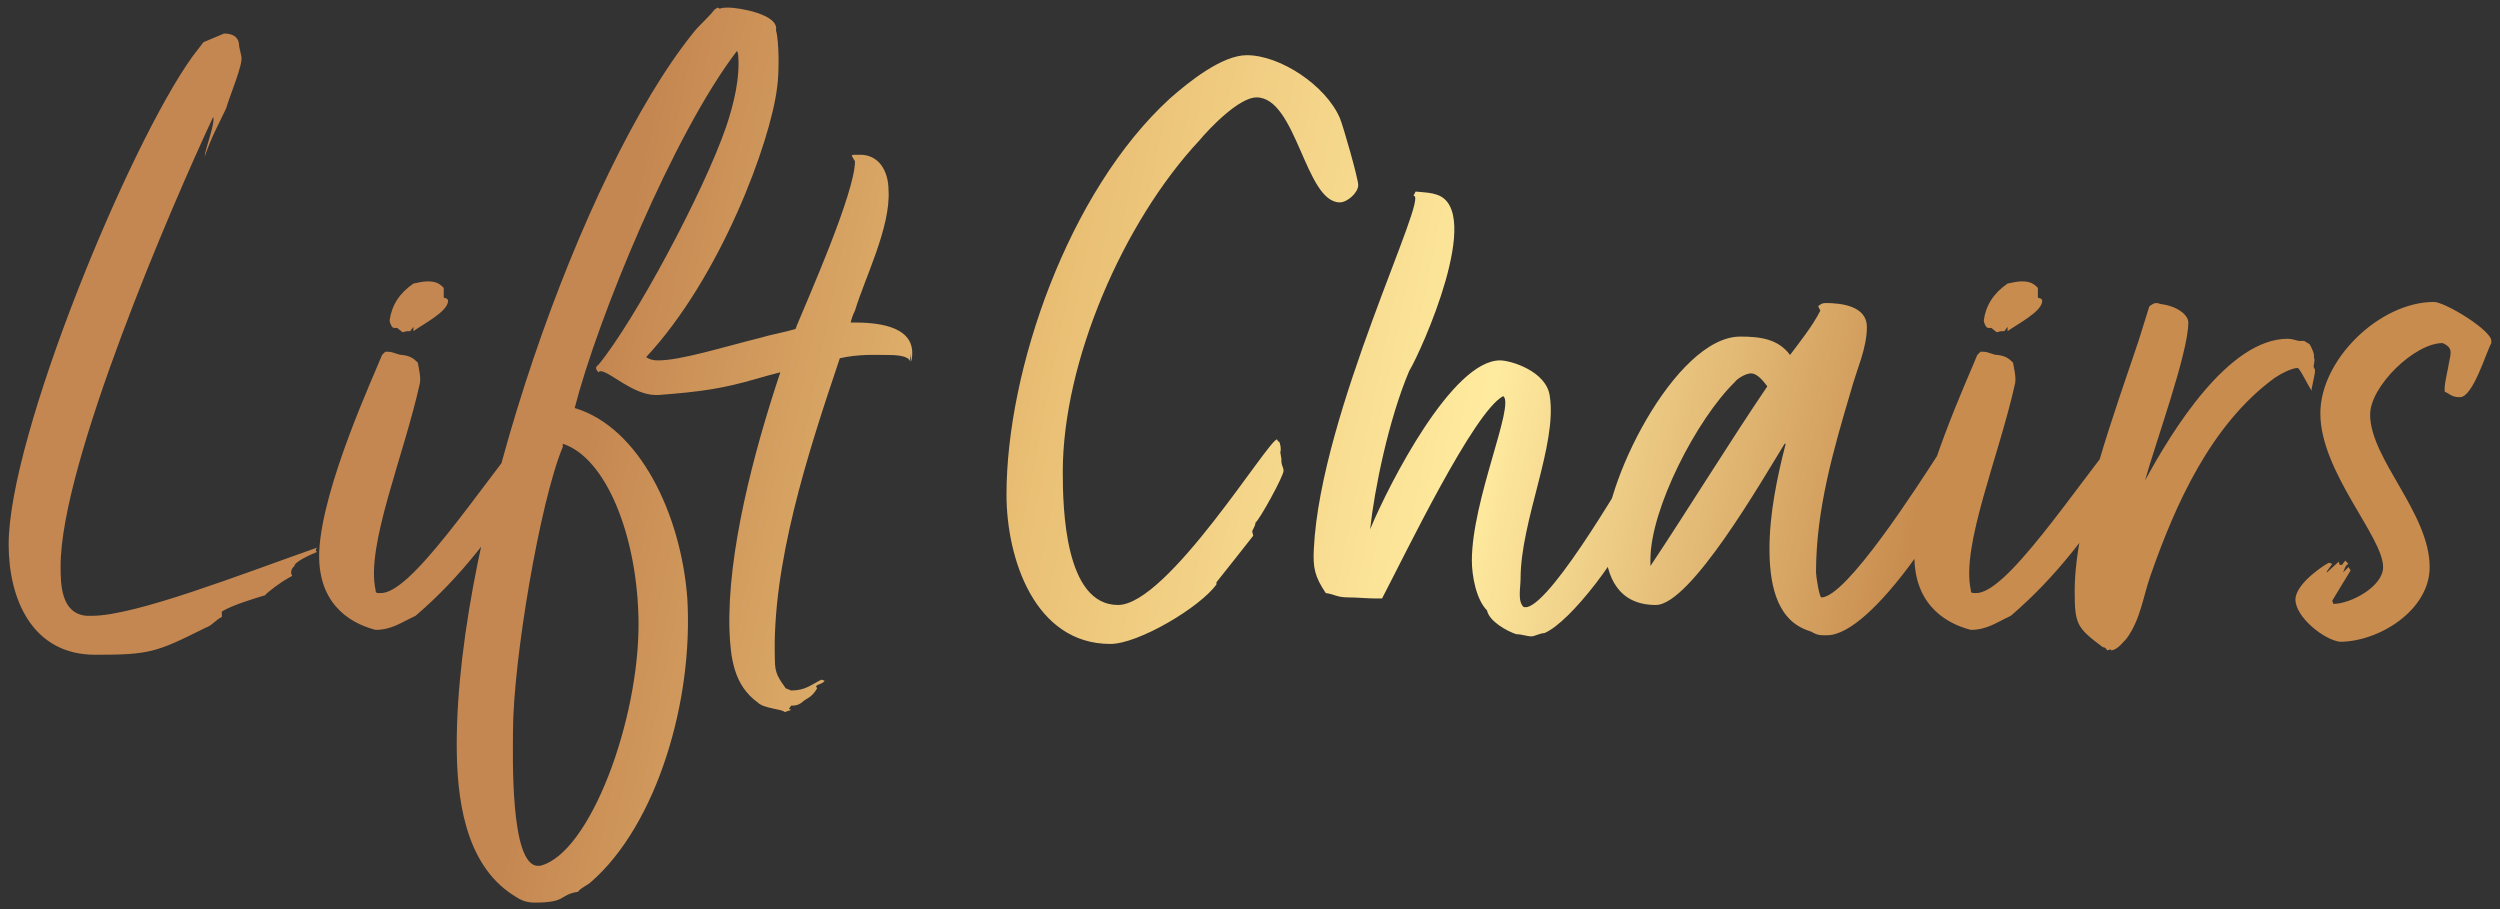 <?xml version="1.0" encoding="utf-8"?>
<!-- Generator: Adobe Illustrator 27.9.6, SVG Export Plug-In . SVG Version: 9.03 Build 54986)  -->
<svg version="1.1" id="Warstwa_1" xmlns="http://www.w3.org/2000/svg" xmlns:xlink="http://www.w3.org/1999/xlink" x="0px" y="0px"
	 viewBox="0 0 231 84" style="enable-background:new 0 0 231 84;" xml:space="preserve">
<rect x="0" y="0" width="231" height="84" fill="#333333" stroke="none"/>
<style type="text/css">
	.st0{fill:url(#SVGID_1_);}
</style>
<linearGradient id="SVGID_1_" gradientUnits="userSpaceOnUse" x1="54.613" y1="45.23" x2="174.172" y2="21.638" gradientTransform="matrix(1 0 0 -1 0 83.89)">
	<stop  offset="0" style="stop-color:#C58751"/>
	<stop  offset="0.333" style="stop-color:#E9BF74"/>
	<stop  offset="0.667" style="stop-color:#FFEB9F"/>
	<stop  offset="1" style="stop-color:#C88C4F"/>
</linearGradient>
<path class="st0" d="M5.6,52.3c0,1.6,0,4.4,2.4,4.6c0.2,0,0.3,0,0.5,0c4,0,13.7-3.8,20.8-6.3c-0.1,0.1-0.2,0.3,0,0.4
	c-0.5,0.2-2.1,0.9-2.1,1.3c-0.2,0.2-0.3,0.3-0.3,0.7l0.1,0.2c-0.1,0.1-0.4,0.2-0.5,0.3c-0.4,0.2-1.8,1.2-2,1.5c-1,0.3-3,0.9-4,1.5
	L20.5,57c-0.6,0.3-0.9,0.8-1.5,1c-4.6,2.3-5.2,2.5-10.2,2.5c-5.8,0-8-5.1-8-10.2c0-10,11.1-36.9,17-45.1l1-1.3l1.9-0.8
	c0.8,0,1.4,0.3,1.4,1.2l0.2,0.9c0.2,0.7-1.1,3.7-1.4,4.8c-0.7,1.5-1.3,2.5-2,4.5c0.1-0.9,1-3.1,0.8-3.7C15.9,18.9,5.6,42.8,5.6,52.3
	z M37.2,30.7L37.2,30.7l-0.5-0.4h-0.3c-0.2,0-0.4-0.5-0.4-0.7c0.2-1.4,0.9-2.5,2.2-3.4c0.5-0.1,0.9-0.2,1.3-0.2
	c0.8,0,1.1,0.2,1.5,0.6v0.9l0.3,0.1c0.1,0.1,0.1,0.2,0.1,0.2c0,1-2.4,2.2-3.2,2.8v-0.4l-0.3,0.4h-0.3L37.2,30.7z M50.2,37.9
	c-0.1,0.8,0,1.5,0,2.2c0,0.3-0.1,0.5-0.2,0.8l0.1,0.1c-0.3,0.7-0.6,1.9-0.9,2.6c0,0.1-0.2,0.2,0,0.2c-3.6,5.5-6.6,9.5-10.8,13.1
	c-1.3,0.6-2.2,1.3-3.7,1.3c-2.7-0.7-5.4-2.7-5.2-7.3c0.3-6,5.1-16.3,5.8-18.1l0.3-0.3c0.1,0,0.1,0,0.2,0c0.6,0,0.9,0.3,1.4,0.3
	c0.7,0.1,1,0.3,1.4,0.7c0.1,0.5,0.3,1.4,0.2,1.9c-1.5,6.8-5,15-4.1,19.1c0,0.3,0.1,0.3,0.4,0.3c2.8,0.2,8.8-9.1,14.7-16.5l0.3-0.1
	L50.2,37.9z M77.6,33.1c-3,8.9-6.3,19.1-6,27.9c0,1.2,0.3,1.6,1,2.6l0.5,0.2c1.3,0,1.8-0.5,2.8-1l0.3,0.1c-0.2,0.3-0.6,0.3-0.8,0.5
	l0.1,0.2c-0.5,0.9-1,0.9-1.4,1.3c-0.4,0.3-0.7,0.3-1,0.3l-0.2,0.3l0.2,0.1l-0.6,0.2c-0.2-0.3-1.9-0.3-2.5-0.9
	c-2.2-1.6-2.5-4.1-2.6-6.7c-0.2-7.1,2.2-16.3,4.7-23.8c-0.8,0.2-1.5,0.4-2.2,0.6c-3.1,0.9-5.1,1.2-9.1,1.5c-0.1,0-0.2,0-0.2,0
	c-2.1,0-4.3-2.2-5.1-2.2c-0.1,0-0.1,0-0.2,0.1c-0.3-0.3-0.3-0.5,0-0.7c3.3-4,9.7-15.9,11.8-22c0.7-2.1,1.3-4.5,1.1-6.7l-0.1-0.3
	c-5.9,7.7-12.9,24.8-15,33c6,1.8,9.8,9.8,10.4,17.5c0.6,9.5-2.8,21-8.9,26.3c-0.3,0.3-0.9,0.5-1.2,0.9c-1.8,0.3-1,1-4,1
	c-0.9,0-1.4-0.3-2-0.7c-4.5-2.9-5.2-9.1-5.2-13.9c0-20.1,11.6-53,21.8-65.7c0.6-0.8,1.5-1.5,2-2.2l0.3-0.2l0.2,0.1
	c0.3-0.1,0.5-0.1,0.8-0.1c0.9,0,4.7,0.6,4.4,2.1c0.3,1,0.3,4.1,0.1,5.3c-0.6,5-5.2,17.5-12.1,24.9c0.3,0.2,0.6,0.3,1.1,0.3
	c2.1,0,5.9-1.2,9.5-2.1c1-0.3,2.2-0.5,3.2-0.8c0.1-0.2,0.1-0.3,0.2-0.5c0.9-2.2,5.3-12.1,5.3-15l-0.3-0.5l0.1-0.1h0.5
	c1.9-0.1,2.8,1.5,2.8,3.3c0.2,3.4-2.2,8.1-3.1,11.1c-0.2,0.4-0.3,0.7-0.4,1.1c0.2,0,0.3,0,0.4,0c3.4,0,5.8,0.9,5.2,3.6l-0.1-0.7v0.8
	c0-0.5-0.8-0.7-2-0.7S79.4,32.7,77.6,33.1z M59,57.4c-0.1-7.9-3-15.1-7-16.4v0.3c-2.1,5-4.6,19.8-4.6,26.3c0,2-0.3,12.4,2.3,12.4
	c0,0,0.1,0,0.2,0C54.5,78.9,59.1,66.5,59,57.4z M123.8,10.9c0.3,0.7,1.7,5.6,1.7,6.2c0,0.7-1,1.6-1.7,1.6c-3.2,0-4-9.7-7.7-9.7
	c-1.6,0-4.3,2.8-5.3,4c-7,7.5-12.6,20.4-12.6,30.6c0,3.4,0.2,12.3,5.1,12.3c4.6,0,13.9-15.3,14.7-15.3l0.1,0.2h0.1
	c0.1,0.3,0.2,0.6,0.1,1l0.1,0.6v0.2c0,0.4,0.2,0.6,0.2,0.9c0,0.5-2.2,4.5-2.6,4.8c0,0.3-0.2,0.5-0.3,0.8l0.1,0.4
	c-1.1,1.4-2.2,2.8-3.4,4.3V54c-1.5,2.1-7.2,5.5-9.8,5.5c-7,0-9.6-7.9-9.6-13.8c0-11.5,5.7-28,15.1-36.6c1.7-1.5,4.8-4,7.1-4
	C118.3,5.1,122.5,7.9,123.8,10.9z M138.6,33.3c1,0,4.3,1,4.6,3.3c0.7,4.5-2.7,11.5-2.7,16.9c0,0.8-0.3,2.1,0.3,2.6h0.3
	c2.5-0.6,9.4-12.6,11.5-16.2l0.3,0.3l0.2-0.3c0.2,0.3,0.3,0.5,0.3,0.9c0,0.8-0.3,1.5-0.5,2.2l0.2-0.2V43c-0.2,0.6-0.4,1.1-0.6,1.7
	l0.5-0.8l-0.3,0.8l0.3-0.3l-0.8,1.2c-0.3,0.4-0.5,1-0.7,1.5c-1.5,4-6.4,10.4-8.8,11.4c-0.4,0-0.9,0.3-1.2,0.3
	c-0.4,0-0.9-0.2-1.4-0.2c-0.9-0.3-2.5-1.2-2.7-2.2c-1-1-1.4-3.2-1.4-4.6c0-5.6,4-14.4,2.9-15.2c-2.7,1.4-9,14.5-11.2,18.7
	c-0.2,0-0.3,0-0.5,0c-0.8,0-1.9-0.1-2.6-0.1c-1.1,0-1.3-0.3-2.1-0.4c-1-1.5-1.2-2.3-1.1-4.1c0.6-12.6,10.8-32.9,9.2-32.6l0.2-0.4
	c1.1,0.1,1.4,0.1,2,0.3c4.3,1.5-1.4,14.3-2.6,16.3c-1.9,4.5-3.2,10.9-3.6,14.6C128.4,44.6,134.2,33.3,138.6,33.3z M171,36.2
	c-1.6,5.4-3.2,10.9-3.2,16.7c0,0.3,0.3,2.3,0.5,2.3c2.3,0,8.9-10.3,10.9-13.4l3.4-5.3c0.3,0.3,0,1.4,0.2,1.5c0.3,0.3-0.3,1.2,0.1,1
	l-0.1,0.4l0.3,0.3v0.3c0.1,0.4-0.9,3-1.1,3.1c-1.5,3.6-8.9,15.6-13.2,15.6c-0.6,0-0.8,0-1.2-0.2c-0.3-0.2-0.5-0.2-0.7-0.3
	c-2.9-1.1-3.4-4.6-3.4-7.5c0-3.2,0.7-6.6,1.5-9.7h-0.1c-2.1,3.4-8.7,14.9-11.9,14.9c-3.4,0-4.6-2.5-4.7-5.5
	c-0.4-5.4,6.5-19.3,12.5-19.3c1.8,0,3.5,0.2,4.6,1.7c0.9-1.2,2.1-2.7,2.8-4.1l-0.2-0.4c0.2-0.2,0.4-0.3,0.7-0.3
	c1.5,0,3.8,0.3,3.8,2.2C172.5,32.2,171.6,34,171,36.2z M152.5,52.3c3.4-5.1,7.4-11.6,10.8-16.6c-0.3-0.4-0.9-1.2-1.5-1.2
	c-0.5,0-1.3,0.5-1.5,0.8c-3.5,3.4-7.8,11.7-7.8,16.4L152.5,52.3z M184.5,30.7L184.5,30.7l-0.5-0.4h-0.3c-0.2,0-0.4-0.5-0.4-0.7
	c0.2-1.4,0.9-2.5,2.2-3.4c0.5-0.1,0.9-0.2,1.3-0.2c0.8,0,1.1,0.2,1.5,0.6v0.9l0.3,0.1c0.1,0.1,0.1,0.2,0.1,0.2c0,1-2.4,2.2-3.2,2.8
	v-0.4l-0.3,0.4h-0.3L184.5,30.7z M197.6,37.9c-0.1,0.8,0,1.5,0,2.2c0,0.3-0.1,0.5-0.2,0.8l0.1,0.1c-0.3,0.7-0.6,1.9-0.9,2.6
	c0,0.1-0.2,0.2,0,0.2c-3.6,5.5-6.6,9.5-10.8,13.1c-1.3,0.6-2.2,1.3-3.7,1.3c-2.7-0.7-5.4-2.7-5.2-7.3c0.3-6,5.1-16.3,5.8-18.1
	l0.3-0.3c0.1,0,0.1,0,0.2,0c0.6,0,0.9,0.3,1.4,0.3c0.7,0.1,1,0.3,1.4,0.7c0.1,0.5,0.3,1.4,0.2,1.9c-1.5,6.8-5,15-4.1,19.1
	c0,0.3,0.1,0.3,0.4,0.3c2.8,0.2,8.8-9.1,14.7-16.5l0.3-0.1L197.6,37.9z M198.7,53.2c-0.7,2-0.9,4-2.2,5.8c-0.3,0.3-0.8,1-1.4,1.1
	L195,60l-0.3,0.1c0,0-0.1-0.3-0.4-0.3c-2.4-1.8-2.6-2.1-2.6-5.2c0-6.6,3.8-16.8,5.9-23.1l1-3.2c0.3-0.2,0.4-0.3,0.7-0.3
	c0.1,0,0.3,0.1,0.4,0.1c1.5,0.2,2.5,1,2.5,1.7c0,2.8-3,11-4,14.6c2.5-4.6,7.7-13.1,13.2-13.1c0.3,0,0.6,0.1,1,0.2h0.5l0.5,0.3
	c0.2,0.3,0.5,1,0.4,1.2c0.2,0.4-0.2,0.9,0.1,1.1v0.3c0,0.1-0.3,1.5-0.3,1.5v0.2c-0.3-0.4-1.1-2.1-1.3-2.1c-0.5,0-1.5,0.5-2.1,0.9
	C204.3,39.2,201,46.6,198.7,53.2z M212.1,55.4c0-1.5,2.8-3.3,3.1-3.4l0.3,0.1l-0.5,0.7v0.1l1.1-1c0.1,0.3,0,0.3,0.3,0.3l0.3-0.4
	l0.3,0.3c-0.3,0.1-0.4,0.6-0.5,0.8l0.5-0.5l0.2,0.3l-1.7,2.8l0.1,0.3c1.6,0,4.6-1.6,4.6-3.4c0-2.8-5.8-8.8-5.8-14.2
	c0-5,5.5-10.3,10.5-10.3c1,0,5.3,2.6,5.3,3.6v0.2c-0.5,0.9-1.7,5-2.9,5c-0.8,0-0.9-0.3-1.4-0.5c-0.1-0.4,0.2-1.7,0.3-2.2
	c0.2-1.3,0.6-1.8-0.5-2.3c-2.6,0-6.7,4-6.7,6.6c0,4.1,5.5,9.1,5.5,14.1c0,4-4.7,6.9-8.3,6.9C214.7,59.1,212.1,57,212.1,55.4z"/>
</svg>
